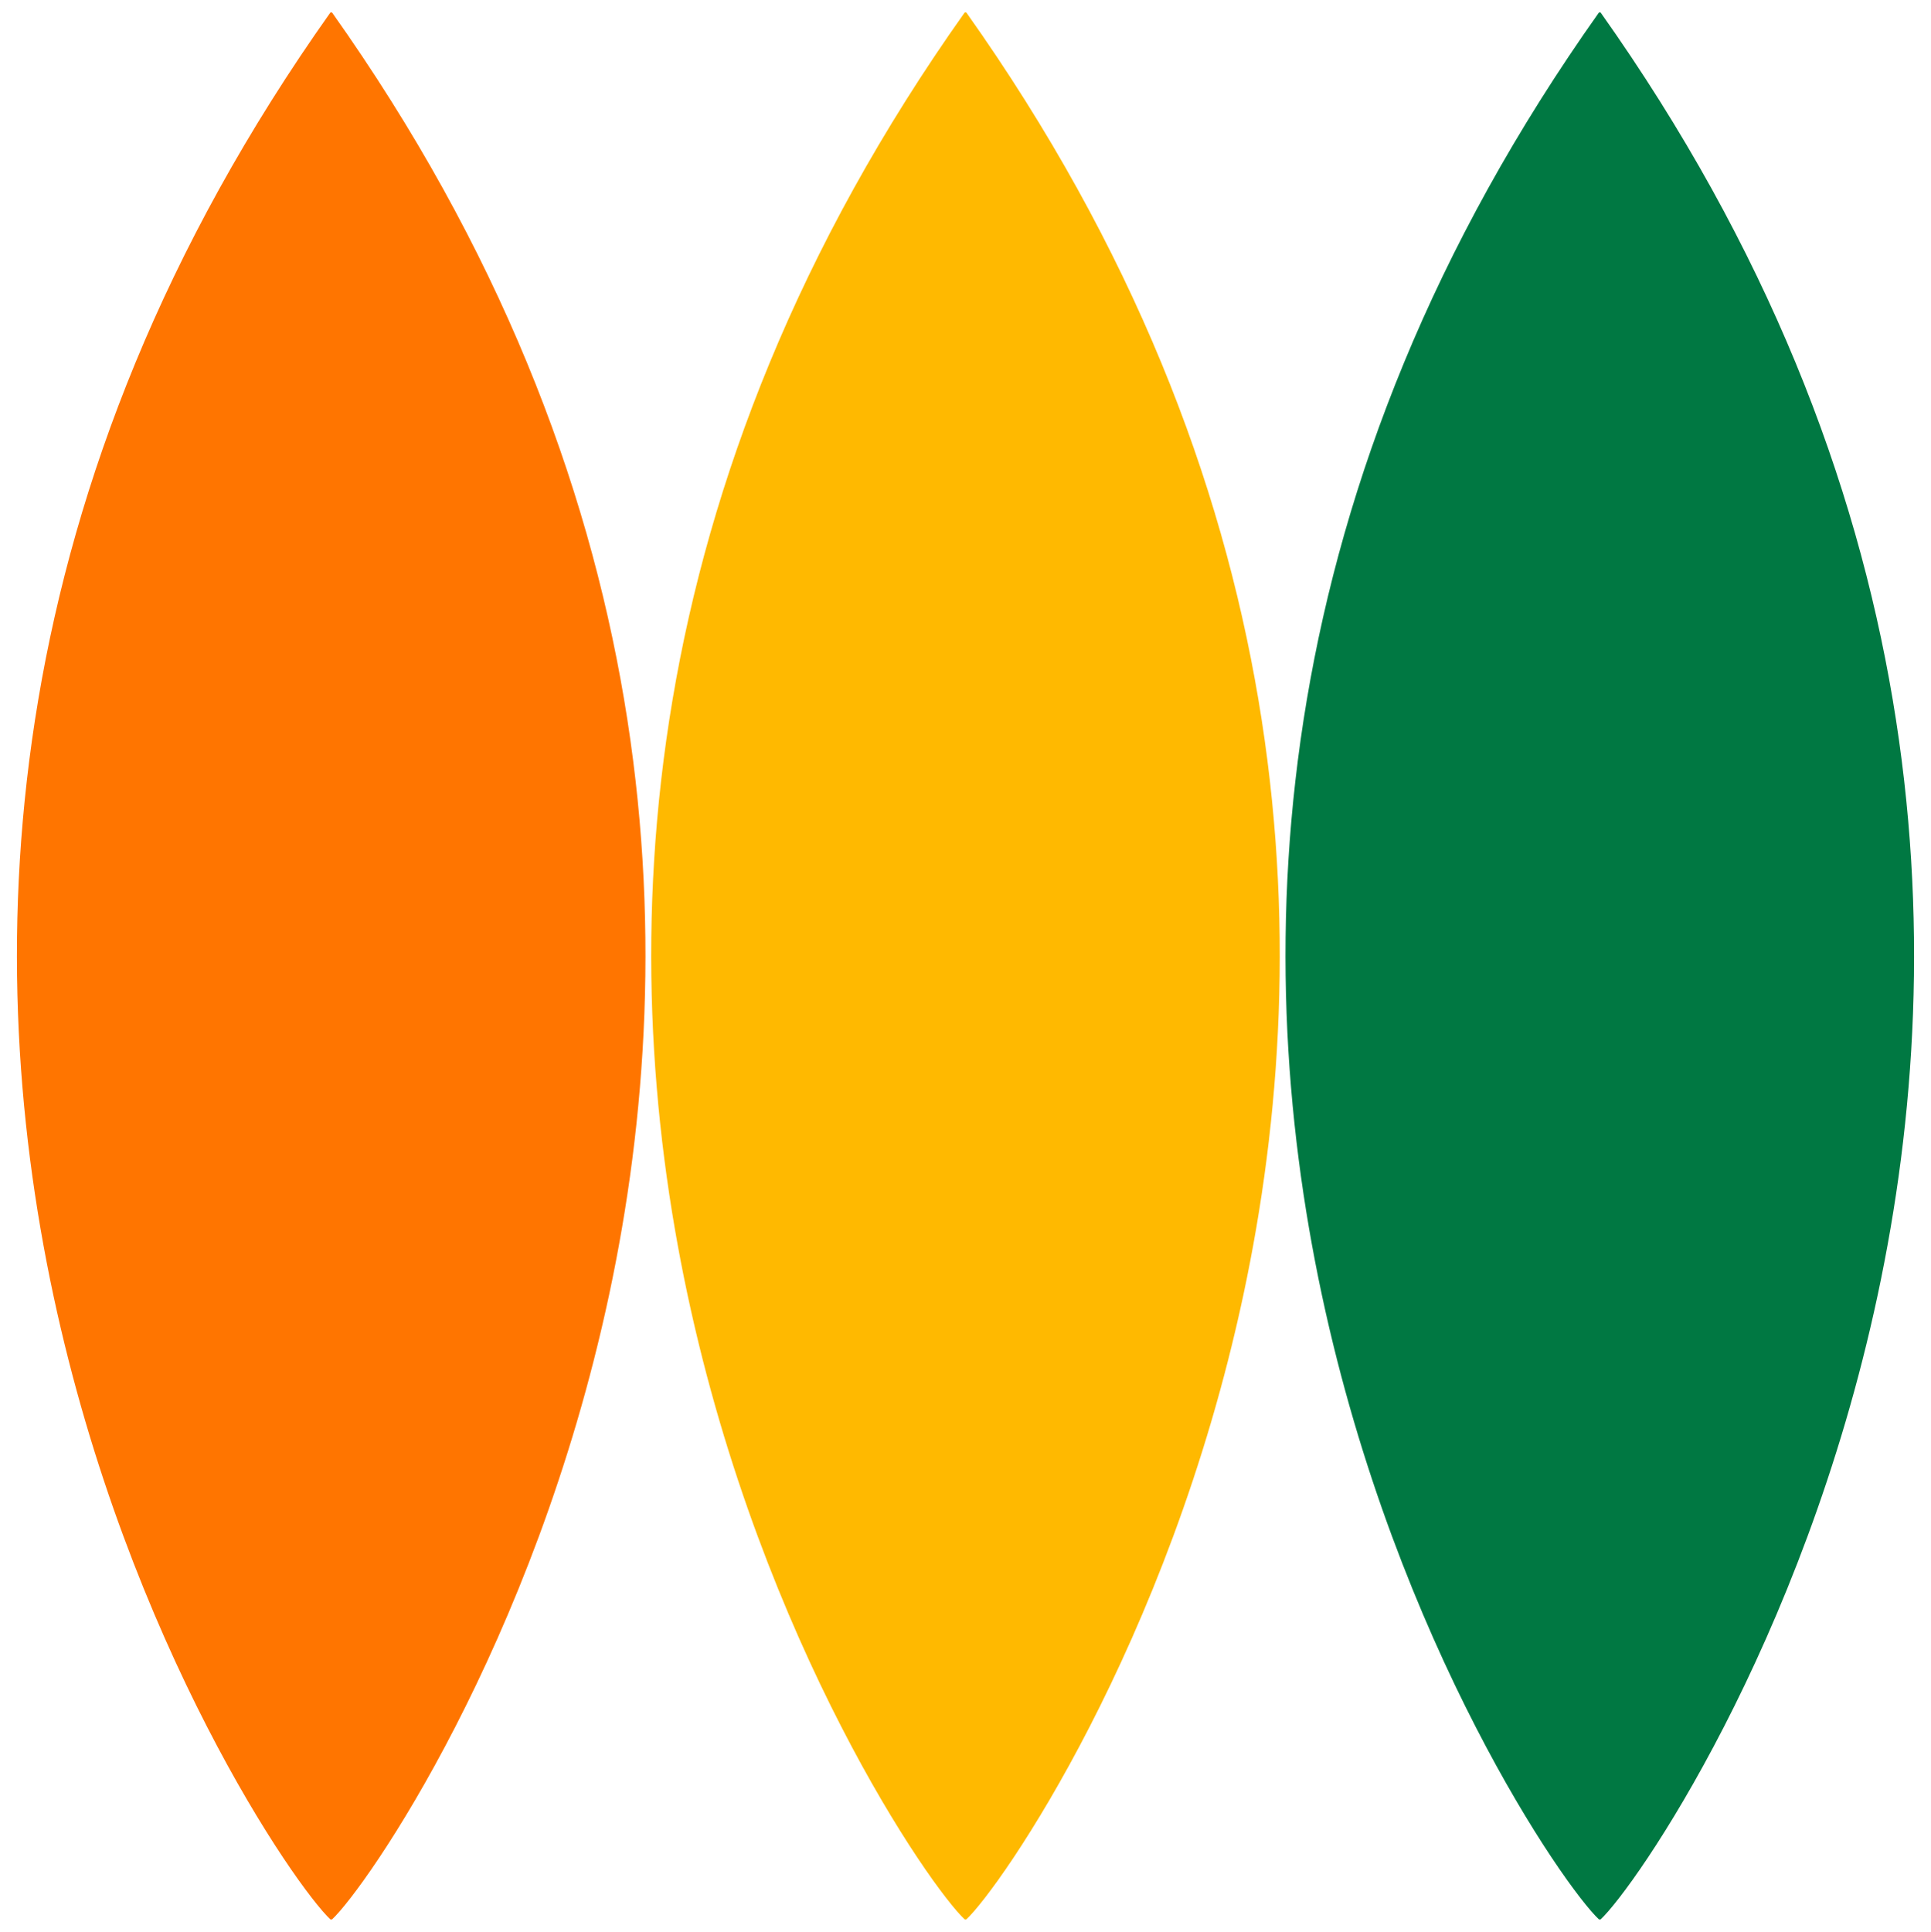 <?xml version="1.0" encoding="UTF-8"?> <svg xmlns="http://www.w3.org/2000/svg" id="Слой_1" data-name="Слой 1" viewBox="0 0 172.28 172.34"> <defs> <style> .cls-1 { fill: #ff7500; } .cls-2 { fill: #ffb900; } .cls-3 { fill: #007842; } </style> </defs> <g> <path class="cls-1" d="M29.62,1.11h-.14c-59.71,84.2-6.2,164.3,0,170.12h.14C35.81,165.41,89.33,85.31,29.62,1.11Z"></path> <path class="cls-2" d="M86.21,1.11h-.14c-59.71,84.2-6.2,164.3,0,170.12h.14C92.4,165.41,145.92,85.31,86.21,1.11Z"></path> <path class="cls-3" d="M142.8,1.11h-.14c-59.71,84.2-6.2,164.3,0,170.12h.14C149,165.41,202.51,85.31,142.8,1.11Z"></path> </g> </svg> 